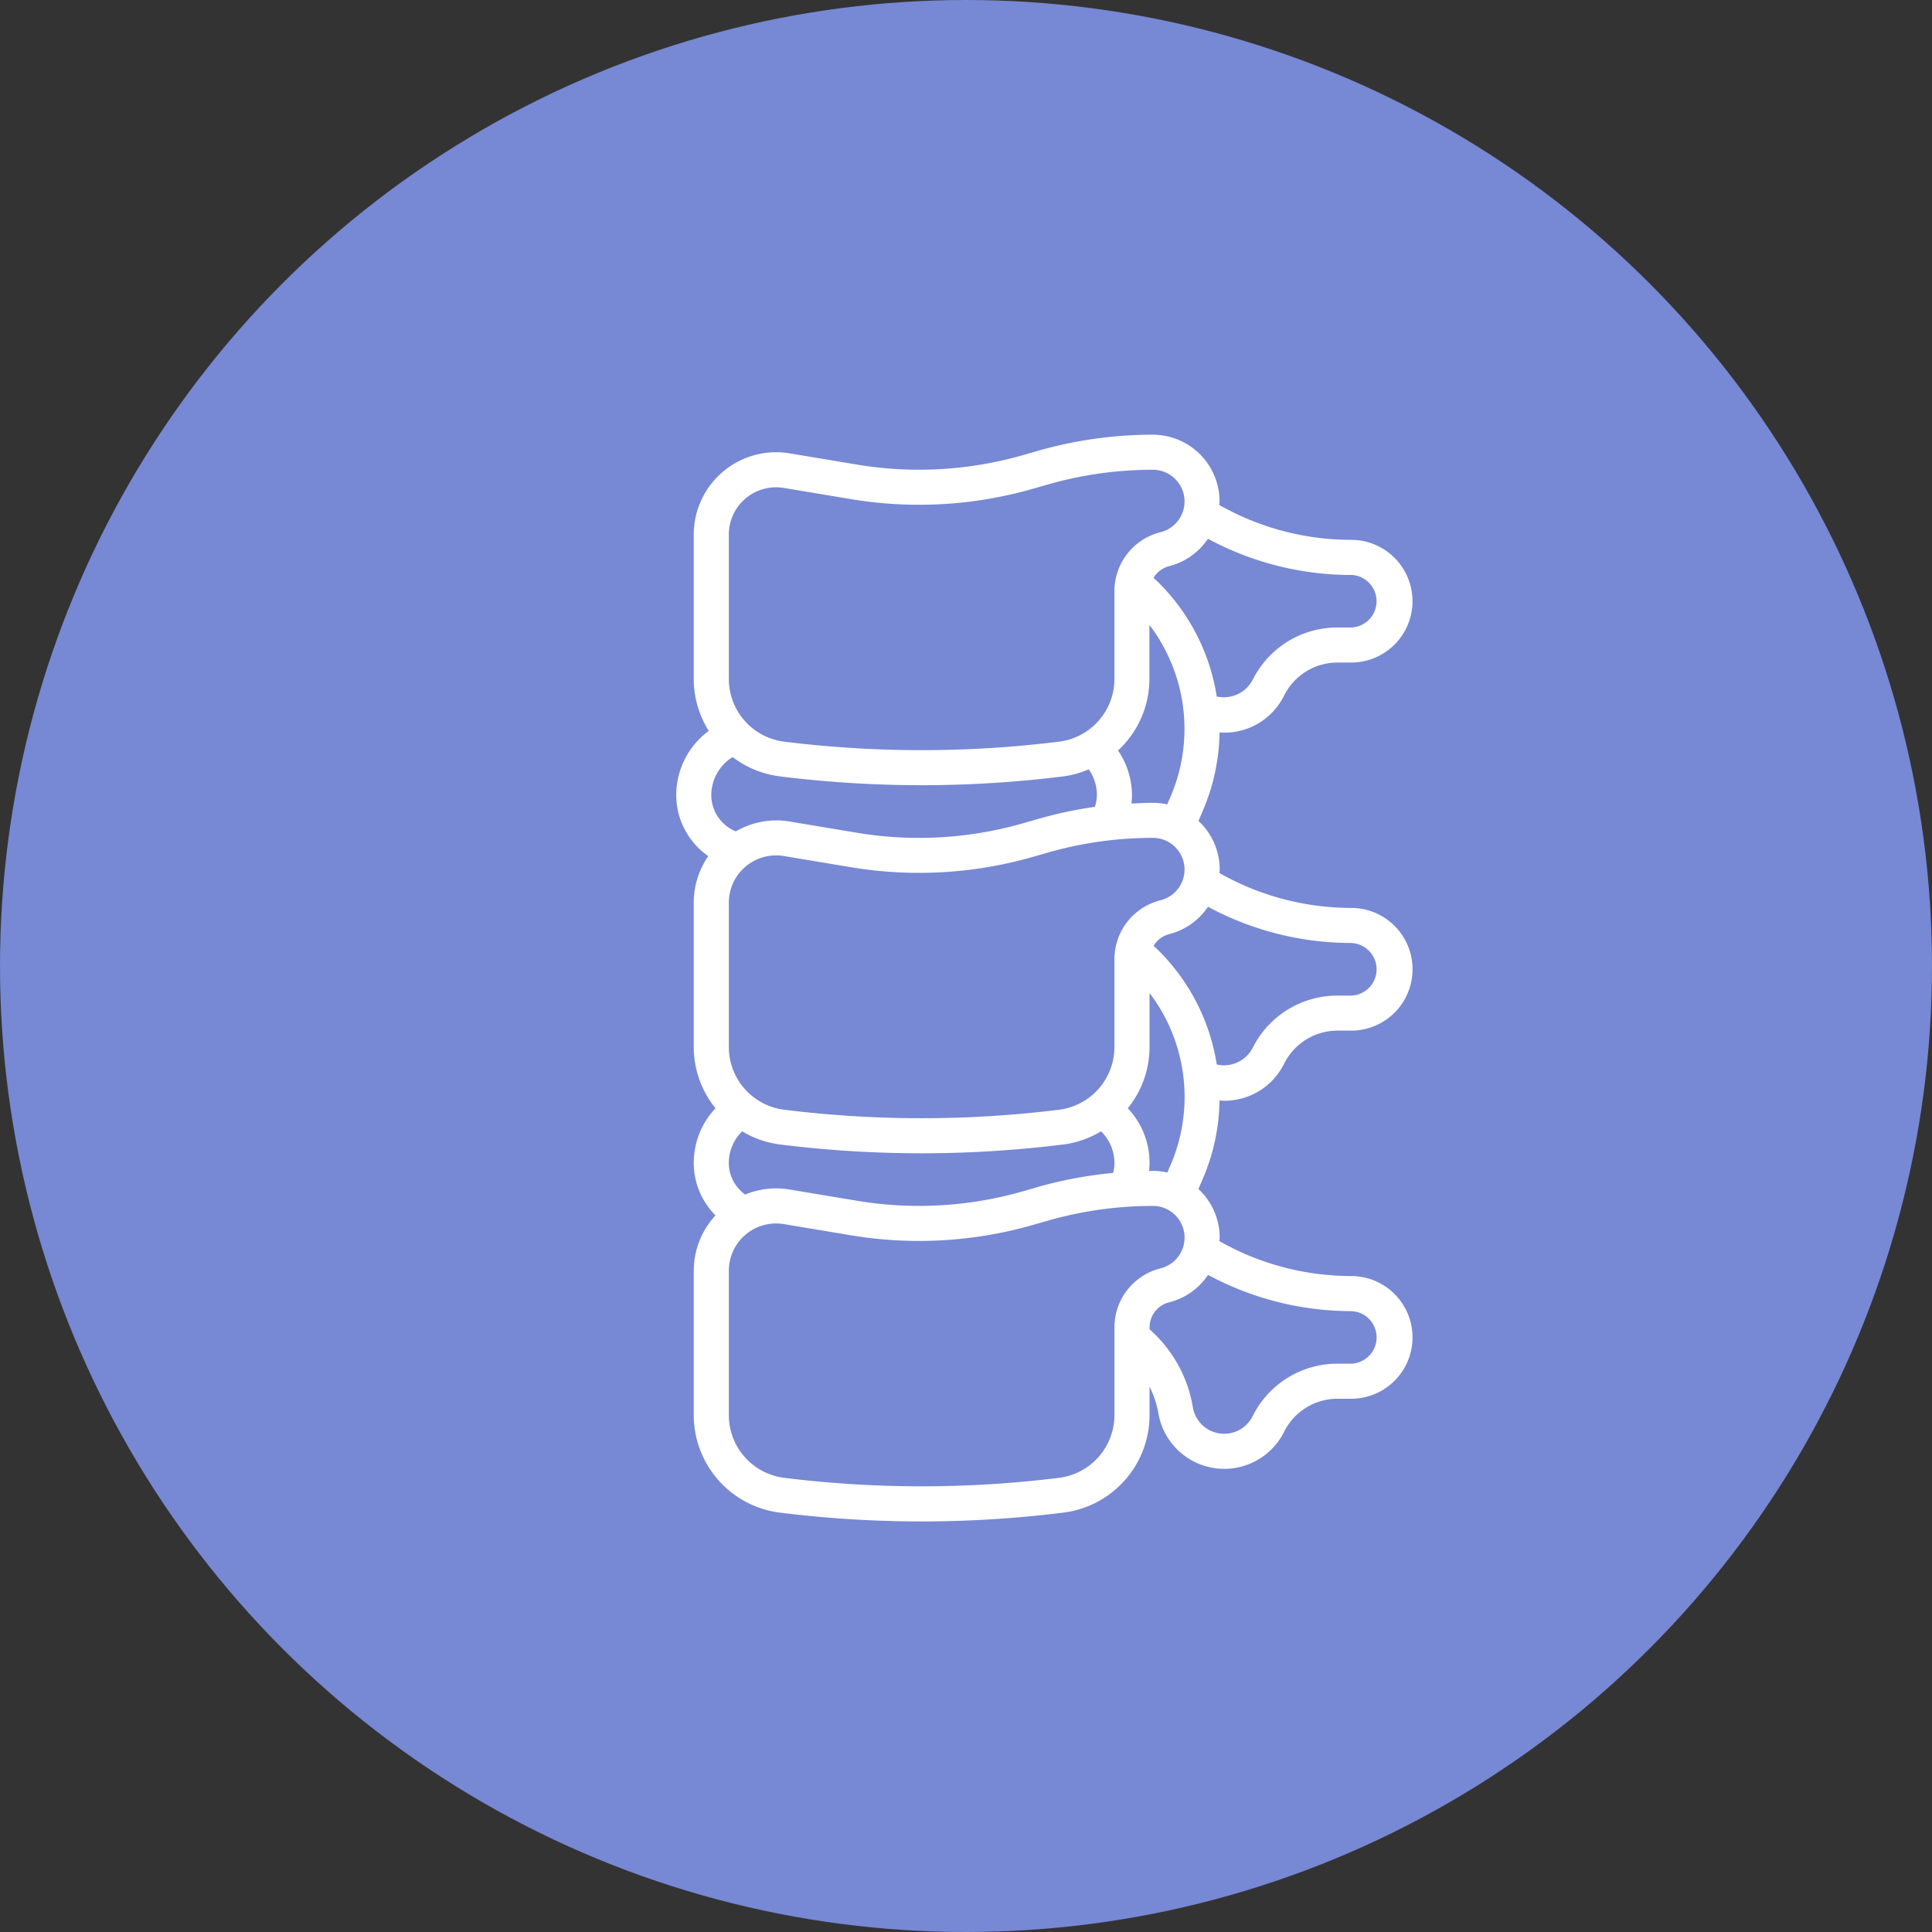 <svg xmlns="http://www.w3.org/2000/svg" width="80" height="80" viewBox="0 0 80 80"><rect x="0" y="0" width="80" height="80" fill="#333333" stroke="none"/><g id="Group_16137" data-name="Group 16137" transform="translate(5374 10318)"><circle id="Ellipse_355" data-name="Ellipse 355" cx="40" cy="40" r="40" transform="translate(-5374 -10318)" fill="#7788d4"></circle><g id="ad" transform="translate(-5356.999 -10301)"><path id="Path_38106" data-name="Path 38106" d="M33.492,13.326c.065.005.131.012.2.012a2.753,2.753,0,0,0,2.476-1.53,2.47,2.47,0,0,1,2.222-1.373h.557a2.54,2.54,0,0,0,0-5.081A11.06,11.06,0,0,1,33.487,3.91c0-.049.012-.1.012-.146A2.767,2.767,0,0,0,30.736,1a17.274,17.274,0,0,0-4.745.664l-.659.189A15.63,15.63,0,0,1,18.5,2.24l-2.807-.468a3.41,3.41,0,0,0-3.967,3.361v5.984a4.039,4.039,0,0,0,.62,2.147A3.316,3.316,0,0,0,11,15.923a3.088,3.088,0,0,0,1.326,2.527,3.383,3.383,0,0,0-.6,1.925v5.984a4.037,4.037,0,0,0,.9,2.532,3.287,3.287,0,0,0-.9,2.275,3.076,3.076,0,0,0,.9,2.161,3.381,3.381,0,0,0-.9,2.29V41.6a4.072,4.072,0,0,0,3.561,4.034A47.634,47.634,0,0,0,21.16,46a47.622,47.622,0,0,0,5.874-.366A4.072,4.072,0,0,0,30.6,41.6V40.42a4.051,4.051,0,0,1,.363,1.088,2.768,2.768,0,0,0,5.206.784,2.47,2.47,0,0,1,2.222-1.373h.557a2.54,2.54,0,0,0,0-5.081,11.057,11.057,0,0,1-5.456-1.446c0-.049.012-.1.012-.146a2.746,2.746,0,0,0-.881-2.011l.188-.439a8.514,8.514,0,0,0,.686-3.229c.067.005.133.012.2.012a2.751,2.751,0,0,0,2.473-1.53,2.47,2.47,0,0,1,2.222-1.373h.557a2.54,2.54,0,0,0,0-5.081,11.064,11.064,0,0,1-5.456-1.445c0-.049.012-.1.012-.146a2.746,2.746,0,0,0-.881-2.011l.188-.439a8.513,8.513,0,0,0,.686-3.228Zm5.451-6.52a1.089,1.089,0,0,1,0,2.177h-.557a3.913,3.913,0,0,0-3.52,2.175,1.354,1.354,0,0,1-1.484.684,8.5,8.5,0,0,0-2.616-4.917,1.056,1.056,0,0,1,.639-.48,2.751,2.751,0,0,0,1.612-1.136,12.51,12.51,0,0,0,5.925,1.5ZM13.177,5.133a1.958,1.958,0,0,1,1.955-1.955,1.981,1.981,0,0,1,.322.026l2.806.468a17.107,17.107,0,0,0,7.471-.422l.66-.189a15.786,15.786,0,0,1,4.345-.609,1.312,1.312,0,0,1,.318,2.585,2.516,2.516,0,0,0-1.909,2.445v3.635a2.618,2.618,0,0,1-2.289,2.593,46.209,46.209,0,0,1-11.389,0,2.618,2.618,0,0,1-2.289-2.593V5.133ZM28.419,15.923a1.6,1.6,0,0,1-.083.486,17.286,17.286,0,0,0-2.344.5l-.659.189a15.619,15.619,0,0,1-6.833.387l-2.807-.468a3.431,3.431,0,0,0-.56-.046,3.364,3.364,0,0,0-1.666.454,1.625,1.625,0,0,1-1.015-1.5,1.862,1.862,0,0,1,.884-1.577,4.04,4.04,0,0,0,1.952.8,47.635,47.635,0,0,0,5.875.366,47.623,47.623,0,0,0,5.874-.366,3.978,3.978,0,0,0,1.042-.293,1.854,1.854,0,0,1,.341,1.065Zm3.629,3.082a1.311,1.311,0,0,1-.994,1.273,2.516,2.516,0,0,0-1.909,2.445v3.635a2.618,2.618,0,0,1-2.289,2.593,46.209,46.209,0,0,1-11.389,0,2.618,2.618,0,0,1-2.289-2.593V20.375a1.958,1.958,0,0,1,1.955-1.955,1.981,1.981,0,0,1,.322.026l2.806.468a17.107,17.107,0,0,0,7.471-.422l.66-.189a15.786,15.786,0,0,1,4.345-.609,1.314,1.314,0,0,1,1.312,1.312ZM25.992,32.147l-.659.189a15.619,15.619,0,0,1-6.833.387l-2.807-.468a3.431,3.431,0,0,0-.56-.046,3.384,3.384,0,0,0-1.28.254,1.615,1.615,0,0,1-.676-1.3,1.842,1.842,0,0,1,.554-1.317,4.017,4.017,0,0,0,1.556.544,47.635,47.635,0,0,0,5.875.366,47.622,47.622,0,0,0,5.874-.366,4.033,4.033,0,0,0,1.556-.544,1.84,1.84,0,0,1,.554,1.317,1.636,1.636,0,0,1-.054.406,17.236,17.236,0,0,0-3.1.576ZM29.145,41.6a2.618,2.618,0,0,1-2.289,2.593,46.209,46.209,0,0,1-11.389,0A2.618,2.618,0,0,1,13.178,41.6V35.616a1.958,1.958,0,0,1,1.955-1.955,1.981,1.981,0,0,1,.322.026l2.806.468a17.1,17.1,0,0,0,7.471-.422l.66-.189a15.786,15.786,0,0,1,4.345-.609,1.312,1.312,0,0,1,.318,2.585,2.516,2.516,0,0,0-1.909,2.445V41.6Zm9.8-4.31a1.089,1.089,0,0,1,0,2.177h-.557a3.915,3.915,0,0,0-3.522,2.178,1.316,1.316,0,0,1-2.474-.377A5.5,5.5,0,0,0,30.6,38.044v-.079a1.069,1.069,0,0,1,.81-1.038,2.751,2.751,0,0,0,1.612-1.136,12.51,12.51,0,0,0,5.925,1.5Zm-8.207-5.806c-.053,0-.106.005-.159.006a3.015,3.015,0,0,0,.02-.324,3.286,3.286,0,0,0-.9-2.275,4.04,4.04,0,0,0,.9-2.532v-2.24a7.111,7.111,0,0,1,.877,7.106l-.14.327a2.743,2.743,0,0,0-.6-.069Zm8.207-9.435a1.089,1.089,0,0,1,0,2.177h-.557A3.915,3.915,0,0,0,34.865,26.4a1.347,1.347,0,0,1-1.482.68,8.508,8.508,0,0,0-2.615-4.917,1.056,1.056,0,0,1,.639-.48,2.751,2.751,0,0,0,1.612-1.136,12.51,12.51,0,0,0,5.925,1.5Zm-8.207-5.806c-.3,0-.592.016-.888.031a3.109,3.109,0,0,0,.022-.349,3.3,3.3,0,0,0-.578-1.848,4.047,4.047,0,0,0,1.3-2.959V8.877a7.111,7.111,0,0,1,.877,7.106l-.14.327A2.743,2.743,0,0,0,30.736,16.241Z" fill="#fff"></path></g></g></svg>